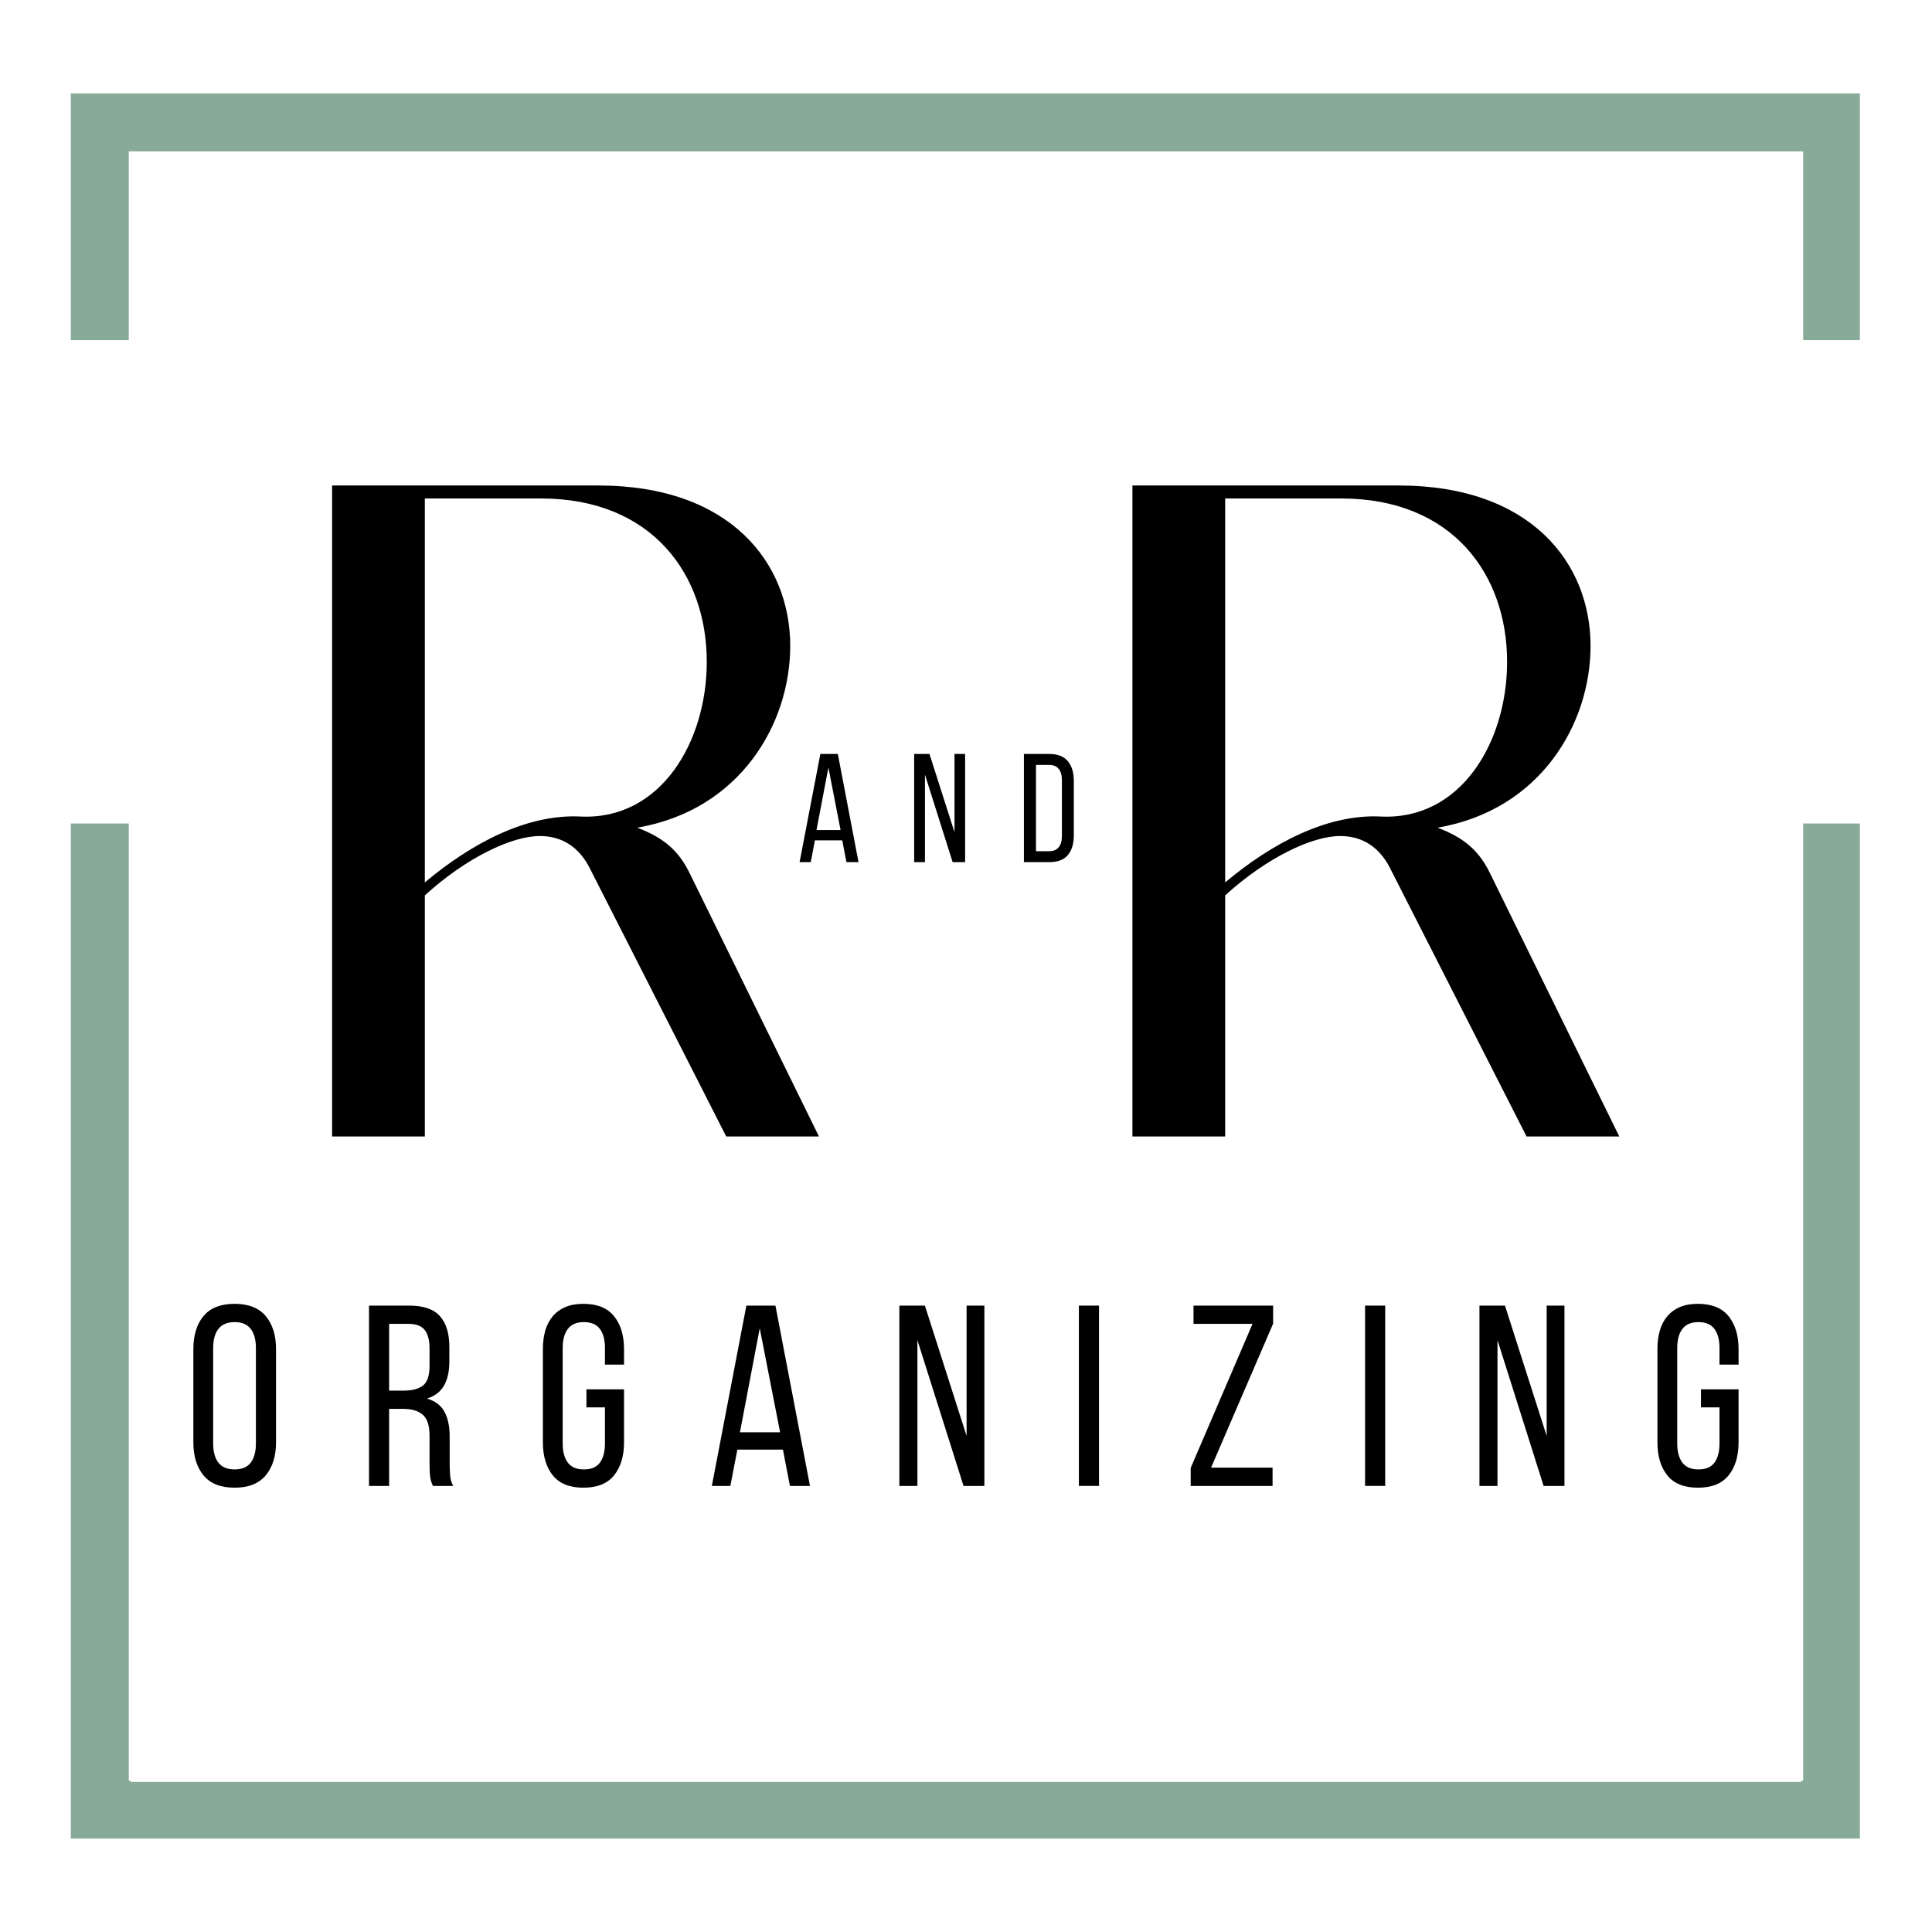 <svg xmlns="http://www.w3.org/2000/svg" xmlns:xlink="http://www.w3.org/1999/xlink" width="500" zoomAndPan="magnify" viewBox="0 0 375 375" height="500" preserveAspectRatio="xMidYMid meet" version="1.0"><defs><g/><clipPath id="bab211d584"><path d="M 13.746 18.133 L 361.254 18.133 L 361.254 356.867 L 13.746 356.867 Z M 13.746 18.133 " clip-rule="nonzero"/></clipPath><clipPath id="24bfde25a9"><path d="M 13.746 18.133 L 360.996 18.133 L 360.996 356.863 L 13.746 356.863 Z M 13.746 18.133 " clip-rule="nonzero"/></clipPath><clipPath id="491fd24976"><path d="M 11.754 66.012 L 363.246 66.012 L 363.246 159.844 L 11.754 159.844 Z M 11.754 66.012 " clip-rule="nonzero"/></clipPath><clipPath id="ef39b9bbc2"><path d="M 25.344 30.207 L 350 30.207 L 350 345.875 L 25.344 345.875 Z M 25.344 30.207 " clip-rule="nonzero"/></clipPath></defs><rect x="-37.5" width="450" fill="#ffffff" y="-37.5" height="450" fill-opacity="1"/><rect x="-37.5" width="450" fill="#ffffff" y="-37.5" height="450" fill-opacity="1"/><g clip-path="url(#bab211d584)"><path fill="#ffffff" d="M 13.746 18.133 L 361.742 18.133 L 361.742 356.867 L 13.746 356.867 Z M 13.746 18.133 " fill-opacity="1" fill-rule="nonzero"/></g><g clip-path="url(#24bfde25a9)"><path stroke-linecap="butt" transform="matrix(0.75, 0, 0, 0.75, 13.746, 18.132)" fill="none" stroke-linejoin="miter" d="M -0 0.001 L 463.338 0.001 L 463.338 451.641 L -0 451.641 Z M -0 0.001 " stroke="#88aa99" stroke-width="30" stroke-opacity="1" stroke-miterlimit="4"/></g><g clip-path="url(#491fd24976)"><path fill="#ffffff" d="M 11.754 66.012 L 363.254 66.012 L 363.254 159.844 L 11.754 159.844 Z M 11.754 66.012 " fill-opacity="1" fill-rule="nonzero"/></g><g clip-path="url(#ef39b9bbc2)"><path fill="#ffffff" d="M 25.344 30.207 L 349.645 30.207 L 349.645 345.875 L 25.344 345.875 Z M 25.344 30.207 " fill-opacity="1" fill-rule="nonzero"/></g><g fill="#000000" fill-opacity="1"><g transform="translate(52.761, 220.592)"><g><path d="M 81.18 -50.941 C 79.02 -55.441 76.141 -57.961 70.922 -59.941 C 90.898 -63.359 100.621 -80.102 100.621 -95.219 C 100.621 -111.238 89.102 -126.359 63.359 -126.359 L 11.699 -126.359 L 11.699 0 L 29.699 0 L 29.699 -46.801 C 37.801 -54.18 46.621 -58.32 52.02 -58.32 C 56.52 -58.32 59.762 -55.98 61.738 -52.02 L 88.199 0 L 106.199 0 Z M 59.941 -62.102 C 49.5 -62.641 38.699 -56.879 29.699 -49.32 L 29.699 -123.84 L 52.199 -123.84 C 73.98 -123.84 84.422 -108.898 84.422 -92.16 C 84.422 -76.5 75.422 -61.379 59.941 -62.102 Z M 59.941 -62.102 "/></g></g></g><g fill="#ffffff" fill-opacity="1"><g transform="translate(166.702, 220.592)"><g/></g></g><g fill="#000000" fill-opacity="1"><g transform="translate(208.105, 220.592)"><g><path d="M 81.18 -50.941 C 79.02 -55.441 76.141 -57.961 70.922 -59.941 C 90.898 -63.359 100.621 -80.102 100.621 -95.219 C 100.621 -111.238 89.102 -126.359 63.359 -126.359 L 11.699 -126.359 L 11.699 0 L 29.699 0 L 29.699 -46.801 C 37.801 -54.18 46.621 -58.32 52.02 -58.32 C 56.52 -58.32 59.762 -55.98 61.738 -52.02 L 88.199 0 L 106.199 0 Z M 59.941 -62.102 C 49.5 -62.641 38.699 -56.879 29.699 -49.32 L 29.699 -123.84 L 52.199 -123.84 C 73.98 -123.84 84.422 -108.898 84.422 -92.16 C 84.422 -76.5 75.422 -61.379 59.941 -62.102 Z M 59.941 -62.102 "/></g></g></g><g fill="#000000" fill-opacity="1"><g transform="translate(35.827, 288.416)"><g><path d="M 1.703 -26.547 C 1.703 -29.242 2.359 -31.383 3.672 -32.969 C 4.992 -34.551 7.004 -35.344 9.703 -35.344 C 12.398 -35.344 14.414 -34.551 15.75 -32.969 C 17.082 -31.383 17.75 -29.242 17.75 -26.547 L 17.75 -8.453 C 17.75 -5.785 17.082 -3.648 15.75 -2.047 C 14.414 -0.453 12.398 0.344 9.703 0.344 C 7.004 0.344 4.992 -0.453 3.672 -2.047 C 2.359 -3.648 1.703 -5.785 1.703 -8.453 Z M 5.547 -8.25 C 5.547 -6.645 5.883 -5.398 6.562 -4.516 C 7.25 -3.641 8.297 -3.203 9.703 -3.203 C 11.129 -3.203 12.176 -3.641 12.844 -4.516 C 13.508 -5.398 13.844 -6.645 13.844 -8.25 L 13.844 -26.75 C 13.844 -28.352 13.508 -29.594 12.844 -30.469 C 12.176 -31.352 11.129 -31.797 9.703 -31.797 C 8.297 -31.797 7.25 -31.352 6.562 -30.469 C 5.883 -29.594 5.547 -28.352 5.547 -26.75 Z M 5.547 -8.25 "/></g></g></g><g fill="#000000" fill-opacity="1"><g transform="translate(69.624, 288.416)"><g><path d="M 9.797 -35 C 12.566 -35 14.555 -34.316 15.766 -32.953 C 16.984 -31.586 17.594 -29.602 17.594 -27 L 17.594 -24.156 C 17.594 -22.219 17.242 -20.648 16.547 -19.453 C 15.848 -18.254 14.75 -17.422 13.25 -16.953 C 14.852 -16.484 15.988 -15.625 16.656 -14.375 C 17.32 -13.125 17.656 -11.551 17.656 -9.656 L 17.656 -4.203 C 17.656 -3.43 17.688 -2.688 17.75 -1.969 C 17.812 -1.258 18.008 -0.602 18.344 0 L 14.406 0 C 14.164 -0.5 13.992 -1.039 13.891 -1.625 C 13.797 -2.207 13.75 -3.082 13.75 -4.25 L 13.75 -9.75 C 13.75 -11.719 13.305 -13.078 12.422 -13.828 C 11.535 -14.578 10.281 -14.953 8.656 -14.953 L 5.906 -14.953 L 5.906 0 L 2 0 L 2 -35 Z M 8.797 -18.5 C 10.367 -18.5 11.586 -18.82 12.453 -19.469 C 13.316 -20.125 13.75 -21.398 13.75 -23.297 L 13.75 -26.656 C 13.75 -28.25 13.441 -29.445 12.828 -30.25 C 12.211 -31.051 11.172 -31.453 9.703 -31.453 L 5.906 -31.453 L 5.906 -18.5 Z M 8.797 -18.5 "/></g></g></g><g fill="#000000" fill-opacity="1"><g transform="translate(103.671, 288.416)"><g><path d="M 9.547 -35.344 C 12.242 -35.344 14.234 -34.539 15.516 -32.938 C 16.805 -31.344 17.453 -29.211 17.453 -26.547 L 17.453 -23.547 L 13.75 -23.547 L 13.75 -26.75 C 13.75 -28.352 13.422 -29.594 12.766 -30.469 C 12.117 -31.352 11.082 -31.797 9.656 -31.797 C 8.25 -31.797 7.211 -31.352 6.547 -30.469 C 5.879 -29.594 5.547 -28.352 5.547 -26.75 L 5.547 -8.25 C 5.547 -6.645 5.879 -5.398 6.547 -4.516 C 7.211 -3.641 8.25 -3.203 9.656 -3.203 C 11.082 -3.203 12.117 -3.641 12.766 -4.516 C 13.422 -5.398 13.75 -6.645 13.75 -8.25 L 13.75 -15.25 L 10.156 -15.25 L 10.156 -18.75 L 17.453 -18.75 L 17.453 -8.453 C 17.453 -5.785 16.805 -3.648 15.516 -2.047 C 14.234 -0.453 12.242 0.344 9.547 0.344 C 6.879 0.344 4.906 -0.453 3.625 -2.047 C 2.344 -3.648 1.703 -5.785 1.703 -8.453 L 1.703 -26.547 C 1.703 -27.879 1.859 -29.086 2.172 -30.172 C 2.492 -31.254 2.977 -32.176 3.625 -32.938 C 4.27 -33.707 5.082 -34.301 6.062 -34.719 C 7.051 -35.133 8.211 -35.344 9.547 -35.344 Z M 9.547 -35.344 "/></g></g></g><g fill="#000000" fill-opacity="1"><g transform="translate(137.168, 288.416)"><g><path d="M 5.953 -7.047 L 4.594 0 L 1 0 L 7.703 -35 L 13.344 -35 L 20.047 0 L 16.156 0 L 14.797 -7.047 Z M 6.453 -10.406 L 14.25 -10.406 L 10.297 -30.594 Z M 6.453 -10.406 "/></g></g></g><g fill="#000000" fill-opacity="1"><g transform="translate(172.615, 288.416)"><g><path d="M 5.453 0 L 1.953 0 L 1.953 -35 L 6.906 -35 L 15 -9.703 L 15 -35 L 18.453 -35 L 18.453 0 L 14.406 0 L 5.453 -28.297 Z M 5.453 0 "/></g></g></g><g fill="#000000" fill-opacity="1"><g transform="translate(207.412, 288.416)"><g><path d="M 5.906 -35 L 5.906 0 L 2 0 L 2 -35 Z M 5.906 -35 "/></g></g></g><g fill="#000000" fill-opacity="1"><g transform="translate(229.661, 288.416)"><g><path d="M 17.344 0 L 1.453 0 L 1.453 -3.5 L 13.453 -31.453 L 2 -31.453 L 2 -35 L 17.453 -35 L 17.453 -31.5 L 5.406 -3.547 L 17.344 -3.547 Z M 17.344 0 "/></g></g></g><g fill="#000000" fill-opacity="1"><g transform="translate(262.958, 288.416)"><g><path d="M 5.906 -35 L 5.906 0 L 2 0 L 2 -35 Z M 5.906 -35 "/></g></g></g><g fill="#000000" fill-opacity="1"><g transform="translate(285.207, 288.416)"><g><path d="M 5.453 0 L 1.953 0 L 1.953 -35 L 6.906 -35 L 15 -9.703 L 15 -35 L 18.453 -35 L 18.453 0 L 14.406 0 L 5.453 -28.297 Z M 5.453 0 "/></g></g></g><g fill="#000000" fill-opacity="1"><g transform="translate(320.003, 288.416)"><g><path d="M 9.547 -35.344 C 12.242 -35.344 14.234 -34.539 15.516 -32.938 C 16.805 -31.344 17.453 -29.211 17.453 -26.547 L 17.453 -23.547 L 13.75 -23.547 L 13.75 -26.75 C 13.75 -28.352 13.422 -29.594 12.766 -30.469 C 12.117 -31.352 11.082 -31.797 9.656 -31.797 C 8.25 -31.797 7.211 -31.352 6.547 -30.469 C 5.879 -29.594 5.547 -28.352 5.547 -26.75 L 5.547 -8.25 C 5.547 -6.645 5.879 -5.398 6.547 -4.516 C 7.211 -3.641 8.25 -3.203 9.656 -3.203 C 11.082 -3.203 12.117 -3.641 12.766 -4.516 C 13.422 -5.398 13.75 -6.645 13.75 -8.25 L 13.75 -15.25 L 10.156 -15.25 L 10.156 -18.75 L 17.453 -18.75 L 17.453 -8.453 C 17.453 -5.785 16.805 -3.648 15.516 -2.047 C 14.234 -0.453 12.242 0.344 9.547 0.344 C 6.879 0.344 4.906 -0.453 3.625 -2.047 C 2.344 -3.648 1.703 -5.785 1.703 -8.453 L 1.703 -26.547 C 1.703 -27.879 1.859 -29.086 2.172 -30.172 C 2.492 -31.254 2.977 -32.176 3.625 -32.938 C 4.27 -33.707 5.082 -34.301 6.062 -34.719 C 7.051 -35.133 8.211 -35.344 9.547 -35.344 Z M 9.547 -35.344 "/></g></g></g><g fill="#000000" fill-opacity="1"><g transform="translate(154.606, 167.342)"><g><path d="M 3.562 -4.234 L 2.766 0 L 0.594 0 L 4.625 -21 L 8.016 -21 L 12.031 0 L 9.688 0 L 8.875 -4.234 Z M 3.875 -6.234 L 8.547 -6.234 L 6.188 -18.359 Z M 3.875 -6.234 "/></g></g></g><g fill="#000000" fill-opacity="1"><g transform="translate(176.267, 167.342)"><g><path d="M 3.266 0 L 1.172 0 L 1.172 -21 L 4.141 -21 L 9 -5.812 L 9 -21 L 11.062 -21 L 11.062 0 L 8.641 0 L 3.266 -16.984 Z M 3.266 0 "/></g></g></g><g fill="#000000" fill-opacity="1"><g transform="translate(197.537, 167.342)"><g><path d="M 6.125 -21 C 7.758 -21 8.961 -20.531 9.734 -19.594 C 10.504 -18.664 10.891 -17.395 10.891 -15.781 L 10.891 -5.188 C 10.891 -3.57 10.504 -2.301 9.734 -1.375 C 8.961 -0.457 7.758 0 6.125 0 L 1.203 0 L 1.203 -21 Z M 6.094 -2.125 C 6.926 -2.125 7.547 -2.379 7.953 -2.891 C 8.367 -3.398 8.578 -4.133 8.578 -5.094 L 8.578 -15.906 C 8.578 -16.863 8.367 -17.598 7.953 -18.109 C 7.547 -18.617 6.914 -18.875 6.062 -18.875 L 3.547 -18.875 L 3.547 -2.125 Z M 6.094 -2.125 "/></g></g></g></svg>